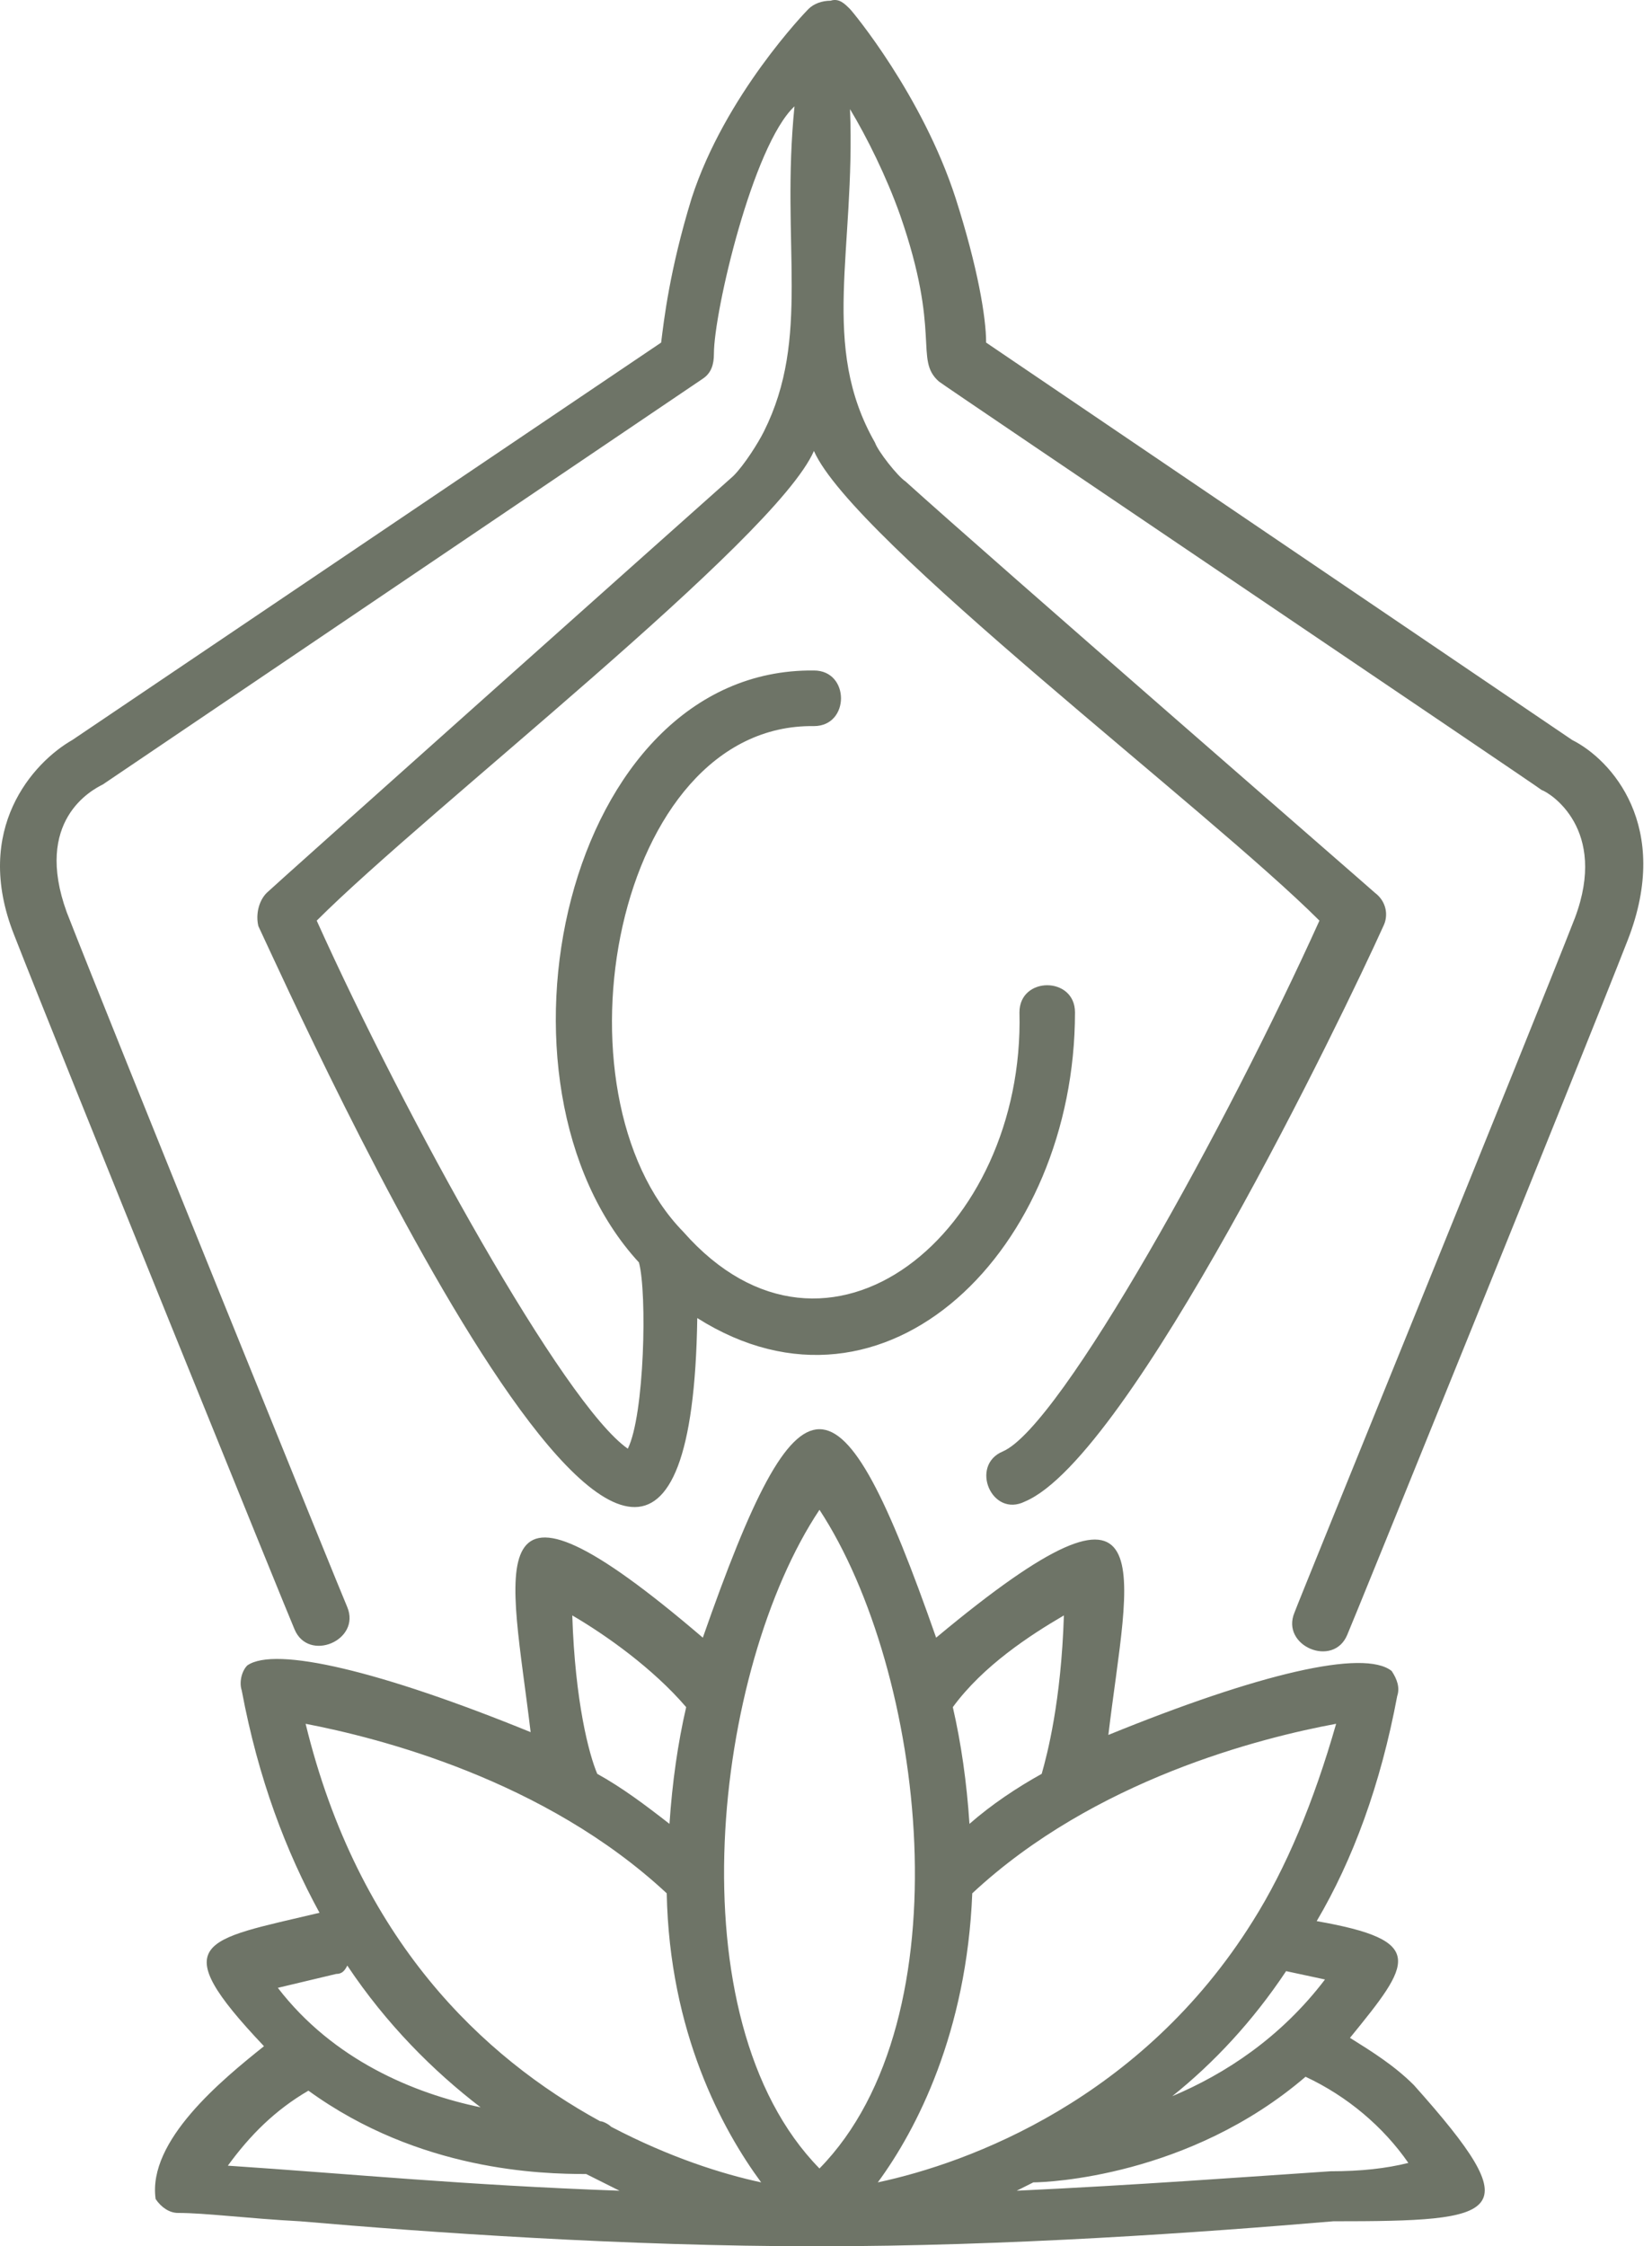 <svg xmlns="http://www.w3.org/2000/svg" width="39" height="53" viewBox="0 0 39 53" fill="none"><path d="M37.116 17.46L23.28 8.083C23.28 7.493 23.084 6.312 22.559 4.673C21.772 2.247 20.133 0.28 20.067 0.214C19.936 0.083 19.805 -0.048 19.608 0.017C19.411 0.017 19.215 0.083 19.084 0.214C19.018 0.28 17.116 2.247 16.329 4.673C15.805 6.378 15.674 7.558 15.608 8.083L1.707 17.46C0.789 17.984 -0.654 19.558 0.33 22.05C1.379 24.738 6.887 38.312 6.953 38.443C7.28 39.23 8.526 38.705 8.198 37.918C8.133 37.787 2.625 24.214 1.576 21.525C0.789 19.361 2.166 18.64 2.428 18.509L16.592 8.935C16.788 8.804 16.854 8.607 16.854 8.345C16.854 7.362 17.772 3.427 18.756 2.509C18.428 5.788 19.149 7.952 18.034 10.181C17.903 10.444 17.575 10.968 17.313 11.23C15.543 12.804 6.428 20.935 6.297 21.066C6.1 21.263 6.035 21.591 6.1 21.853C7.149 24.083 16.264 44.344 16.461 31.099C20.92 33.918 25.378 29.459 25.378 23.886C25.378 23.033 24.067 23.033 24.067 23.886C24.198 29.066 19.543 32.935 16.133 29.066C12.92 25.788 14.493 17.066 19.215 17.132C20.067 17.132 20.067 15.82 19.215 15.82C13.313 15.755 11.215 25.591 15.084 29.787C15.28 30.509 15.215 33.394 14.821 34.181C13.313 33.132 9.576 26.378 7.477 21.722C10.1 19.099 18.297 12.739 19.215 10.64C20.133 12.739 28.526 19.099 31.149 21.722C28.985 26.509 25.051 33.656 23.674 34.246C22.887 34.574 23.411 35.82 24.198 35.427C26.69 34.377 31.739 23.886 32.657 21.853C32.788 21.591 32.723 21.263 32.46 21.066C32.395 21.001 23.411 13.197 21.379 11.361C21.182 11.23 20.723 10.64 20.657 10.444C19.346 8.148 20.198 5.919 20.067 2.575C20.461 3.231 20.92 4.149 21.247 5.067C22.231 7.886 21.575 8.476 22.165 9.001C22.231 9.066 36.329 18.575 36.395 18.64C36.591 18.706 37.968 19.558 37.181 21.656C36.132 24.345 30.624 37.853 30.559 38.05C30.231 38.836 31.477 39.361 31.805 38.574C31.87 38.443 37.378 24.869 38.427 22.181C39.477 19.492 38.034 17.919 37.116 17.46Z" fill="#6E7467"></path><path d="M33.379 49.197C32.92 48.738 32.395 48.41 31.87 48.082C33.313 46.312 33.706 45.787 31.084 45.328C31.936 43.885 32.592 42.115 32.985 40.017C33.051 39.82 32.985 39.623 32.854 39.426C32.198 38.902 29.707 39.492 26.166 40.935C26.625 37.066 27.608 34.05 22.1 38.64C19.805 32.082 18.887 32.082 16.592 38.64C11.15 33.984 12.068 37 12.527 40.869C8.986 39.426 6.494 38.836 5.838 39.295C5.707 39.426 5.641 39.689 5.707 39.886C6.1 41.984 6.756 43.689 7.543 45.131C4.789 45.787 3.871 45.787 6.232 48.279C5.248 49.066 3.478 50.508 3.674 51.885C3.805 52.082 4.002 52.213 4.199 52.213C4.855 52.213 5.838 52.344 7.084 52.41C10.1 52.672 14.756 53 19.281 53C23.805 53 28.395 52.672 31.477 52.41C35.477 52.41 36.133 52.279 33.379 49.197ZM31.28 46.705C30.231 48.082 28.92 48.934 27.674 49.459C28.657 48.672 29.576 47.689 30.362 46.508L31.28 46.705ZM29.576 45.328C26.953 49.525 22.887 51.033 20.723 51.492C21.641 50.246 22.822 47.951 22.953 44.672C25.838 41.984 29.772 41 31.543 40.672C31.018 42.508 30.362 44.082 29.576 45.328ZM25.116 38.115C25.051 40.148 24.723 41.394 24.592 41.853C24.002 42.181 23.412 42.574 22.887 43.033C22.822 42.049 22.69 41.131 22.494 40.279C23.215 39.295 24.33 38.574 25.116 38.115ZM19.346 35.623C21.838 39.426 22.822 47.623 19.346 51.164C15.871 47.623 16.854 39.361 19.346 35.623ZM13.51 38.115C14.297 38.574 15.412 39.361 16.199 40.279C16.002 41.131 15.871 42.049 15.805 43.033C15.215 42.574 14.691 42.181 14.1 41.853C13.904 41.394 13.576 40.148 13.51 38.115ZM15.74 44.672C15.805 47.951 17.051 50.246 17.969 51.492C17.051 51.295 15.805 50.902 14.428 50.18C14.363 50.115 14.232 50.049 14.166 50.049C11.412 48.541 8.461 45.787 7.215 40.672C8.92 41 12.854 41.984 15.74 44.672ZM7.937 46.574C8.068 46.574 8.133 46.508 8.199 46.377C9.117 47.754 10.232 48.869 11.346 49.721C9.773 49.394 7.871 48.607 6.559 46.902L7.937 46.574ZM5.379 51.098C5.904 50.377 6.494 49.787 7.281 49.328C9.904 51.23 12.789 51.295 13.838 51.295C14.1 51.426 14.363 51.557 14.625 51.689C10.953 51.557 8.33 51.295 5.379 51.098ZM31.412 51.23C29.444 51.361 26.821 51.557 24.002 51.689C24.133 51.623 24.264 51.557 24.395 51.492C24.723 51.492 28.067 51.361 30.821 49C31.805 49.459 32.657 50.18 33.248 51.033C32.723 51.164 32.133 51.23 31.412 51.23Z" fill="#6E7467"></path></svg>